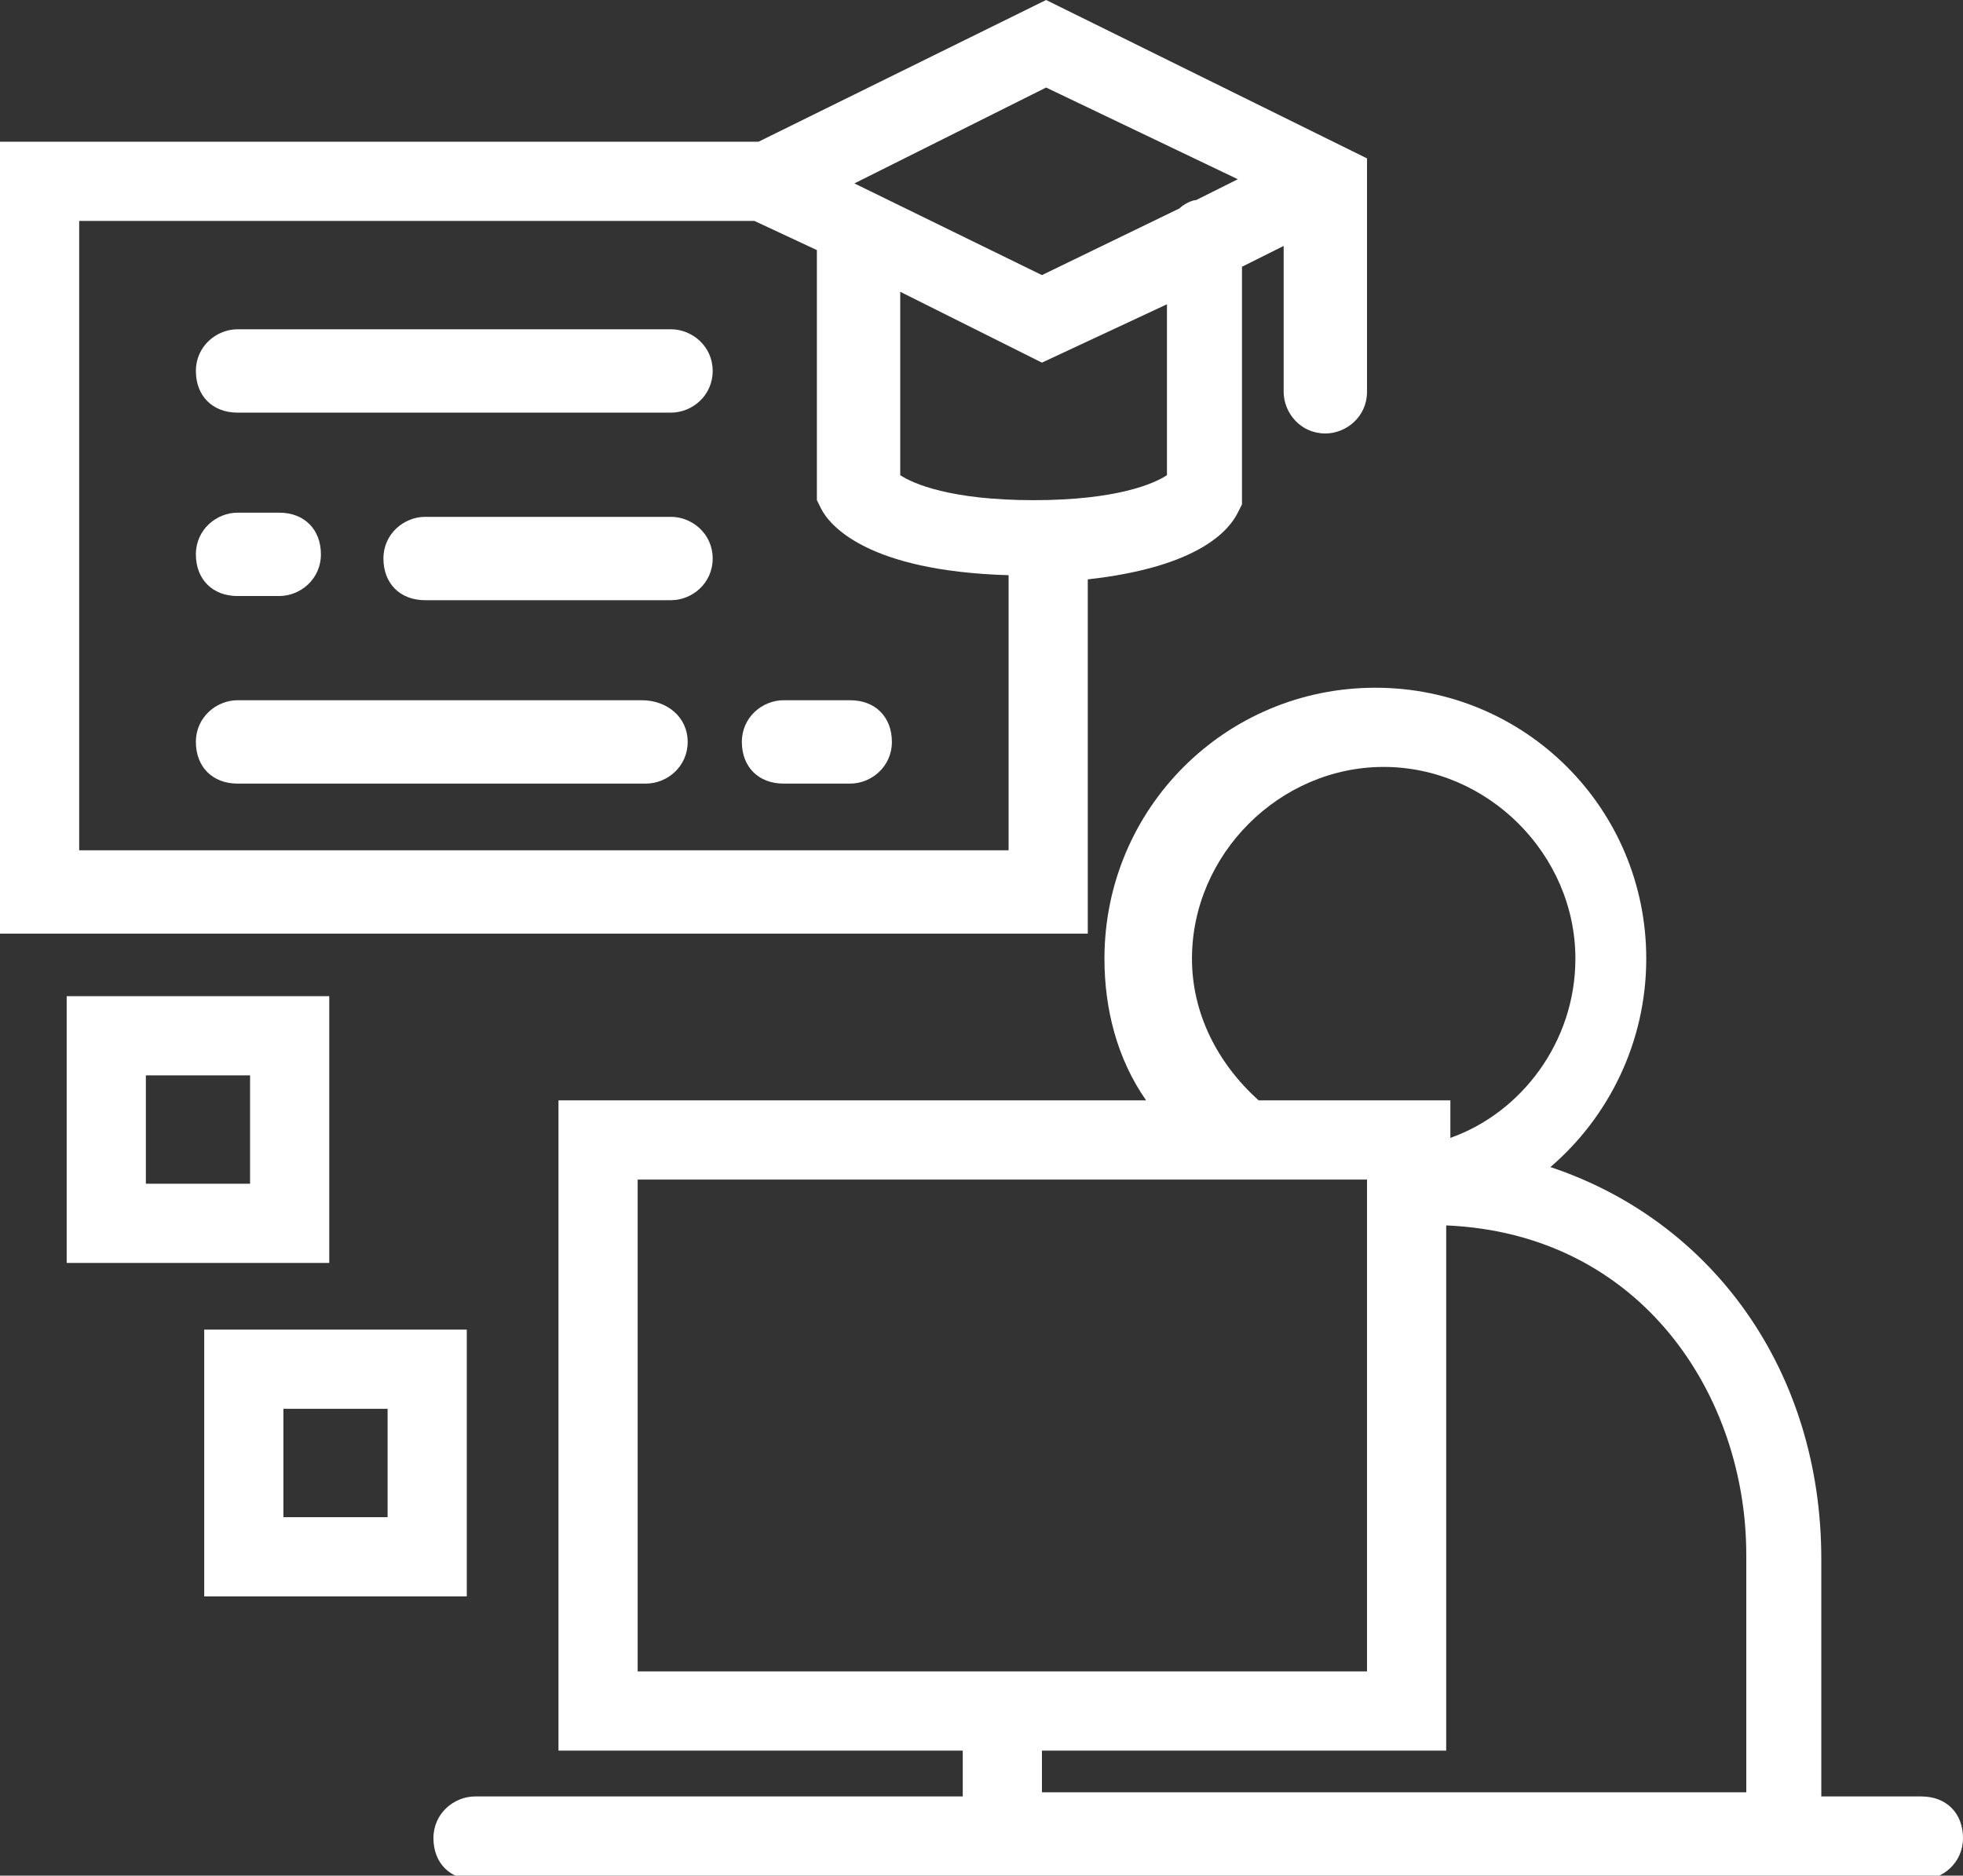 <?xml version="1.0" encoding="utf-8"?>
<!-- Generator: Adobe Illustrator 23.0.0, SVG Export Plug-In . SVG Version: 6.00 Build 0)  -->
<svg version="1.1" id="레이어_1" xmlns="http://www.w3.org/2000/svg" xmlns:xlink="http://www.w3.org/1999/xlink" x="0px"
	 y="0px" viewBox="0 0 47.1 45" style="enable-background:new 0 0 47.1 45;" xml:space="preserve">
<rect x="0" y="0" width="47.1" height="45" fill="#333333" stroke="none"/>
<style type="text/css">
	.st0{fill:#FFFFFF;}
</style>
<path class="st0" d="M26.1,13.9c2.7-0.3,3.4-1.2,3.6-1.6l0.1-0.2V6.4l1-0.5v3.5c0,0.5,0.4,1,1,1c0.5,0,1-0.4,1-1V3.8L25.1,0
	l-6.9,3.4H0v19h26.1V13.9z M28,11.4c-0.3,0.2-1.2,0.6-3.2,0.6s-2.9-0.4-3.2-0.6V7L25,8.7l3-1.4V11.4z M25.1,2.1l4.6,2.2l-1,0.5
	c-0.1,0-0.3,0.1-0.4,0.2L25,6.6l-4.5-2.2L25.1,2.1z M1.9,20.5V5.3h16.2L19.6,6v6l0.1,0.2c0.2,0.4,1.1,1.5,4.5,1.6v6.6H1.9V20.5z"/>
<path class="st0" d="M7.9,23.9H1.6v6.4h6.3V23.9z M6,28.4H3.5v-2.6H6V28.4z"/>
<path class="st0" d="M11.2,31.9H4.9v6.4h6.3C11.2,38.3,11.2,31.9,11.2,31.9z M9.3,36.4H6.8v-2.6h2.5V36.4z"/>
<path class="st0" d="M46.1,43.1h-2.4c0-0.1,0-0.1,0-0.2v-5.5c0-4.5-2.6-8.1-6.5-9.4c1.4-1.2,2.3-3,2.3-5c0-3.6-2.9-6.5-6.5-6.5
	s-6.5,2.9-6.5,6.5c0,1.2,0.3,2.4,1,3.4H13.4V42h9.7v1.1H11.4c-0.5,0-1,0.4-1,1s0.4,1,1,1h34.7c0.5,0,1-0.4,1-1S46.7,43.1,46.1,43.1z
	 M28.6,23c0-2.5,2.1-4.6,4.6-4.6s4.6,2.1,4.6,4.6c0,2-1.3,3.7-3,4.3v-0.9h-4.6C29.2,25.5,28.6,24.3,28.6,23z M15.3,28.3h17.5v11.8
	H15.3V28.3z M25,42h9.7V29.4c4.7,0.2,7.2,4.1,7.2,7.9v5.5c0,0.1,0,0.1,0,0.2H25V42z"/>
<path class="st0" d="M16.1,7.9H5.7c-0.5,0-1,0.4-1,1s0.4,1,1,1h10.4c0.5,0,1-0.4,1-1S16.6,7.9,16.1,7.9z"/>
<path class="st0" d="M15.4,16.8H5.7c-0.5,0-1,0.4-1,1s0.4,1,1,1h9.8c0.5,0,1-0.4,1-1S16,16.8,15.4,16.8z"/>
<path class="st0" d="M5.7,14.3h1c0.5,0,1-0.4,1-1s-0.4-1-1-1h-1c-0.5,0-1,0.4-1,1S5.1,14.3,5.7,14.3z"/>
<path class="st0" d="M16.1,12.4h-5.9c-0.5,0-1,0.4-1,1s0.4,1,1,1h5.9c0.5,0,1-0.4,1-1S16.6,12.4,16.1,12.4z"/>
<path class="st0" d="M20.4,16.8h-1.6c-0.5,0-1,0.4-1,1s0.4,1,1,1h1.6c0.5,0,1-0.4,1-1S21,16.8,20.4,16.8z"/>
</svg>
